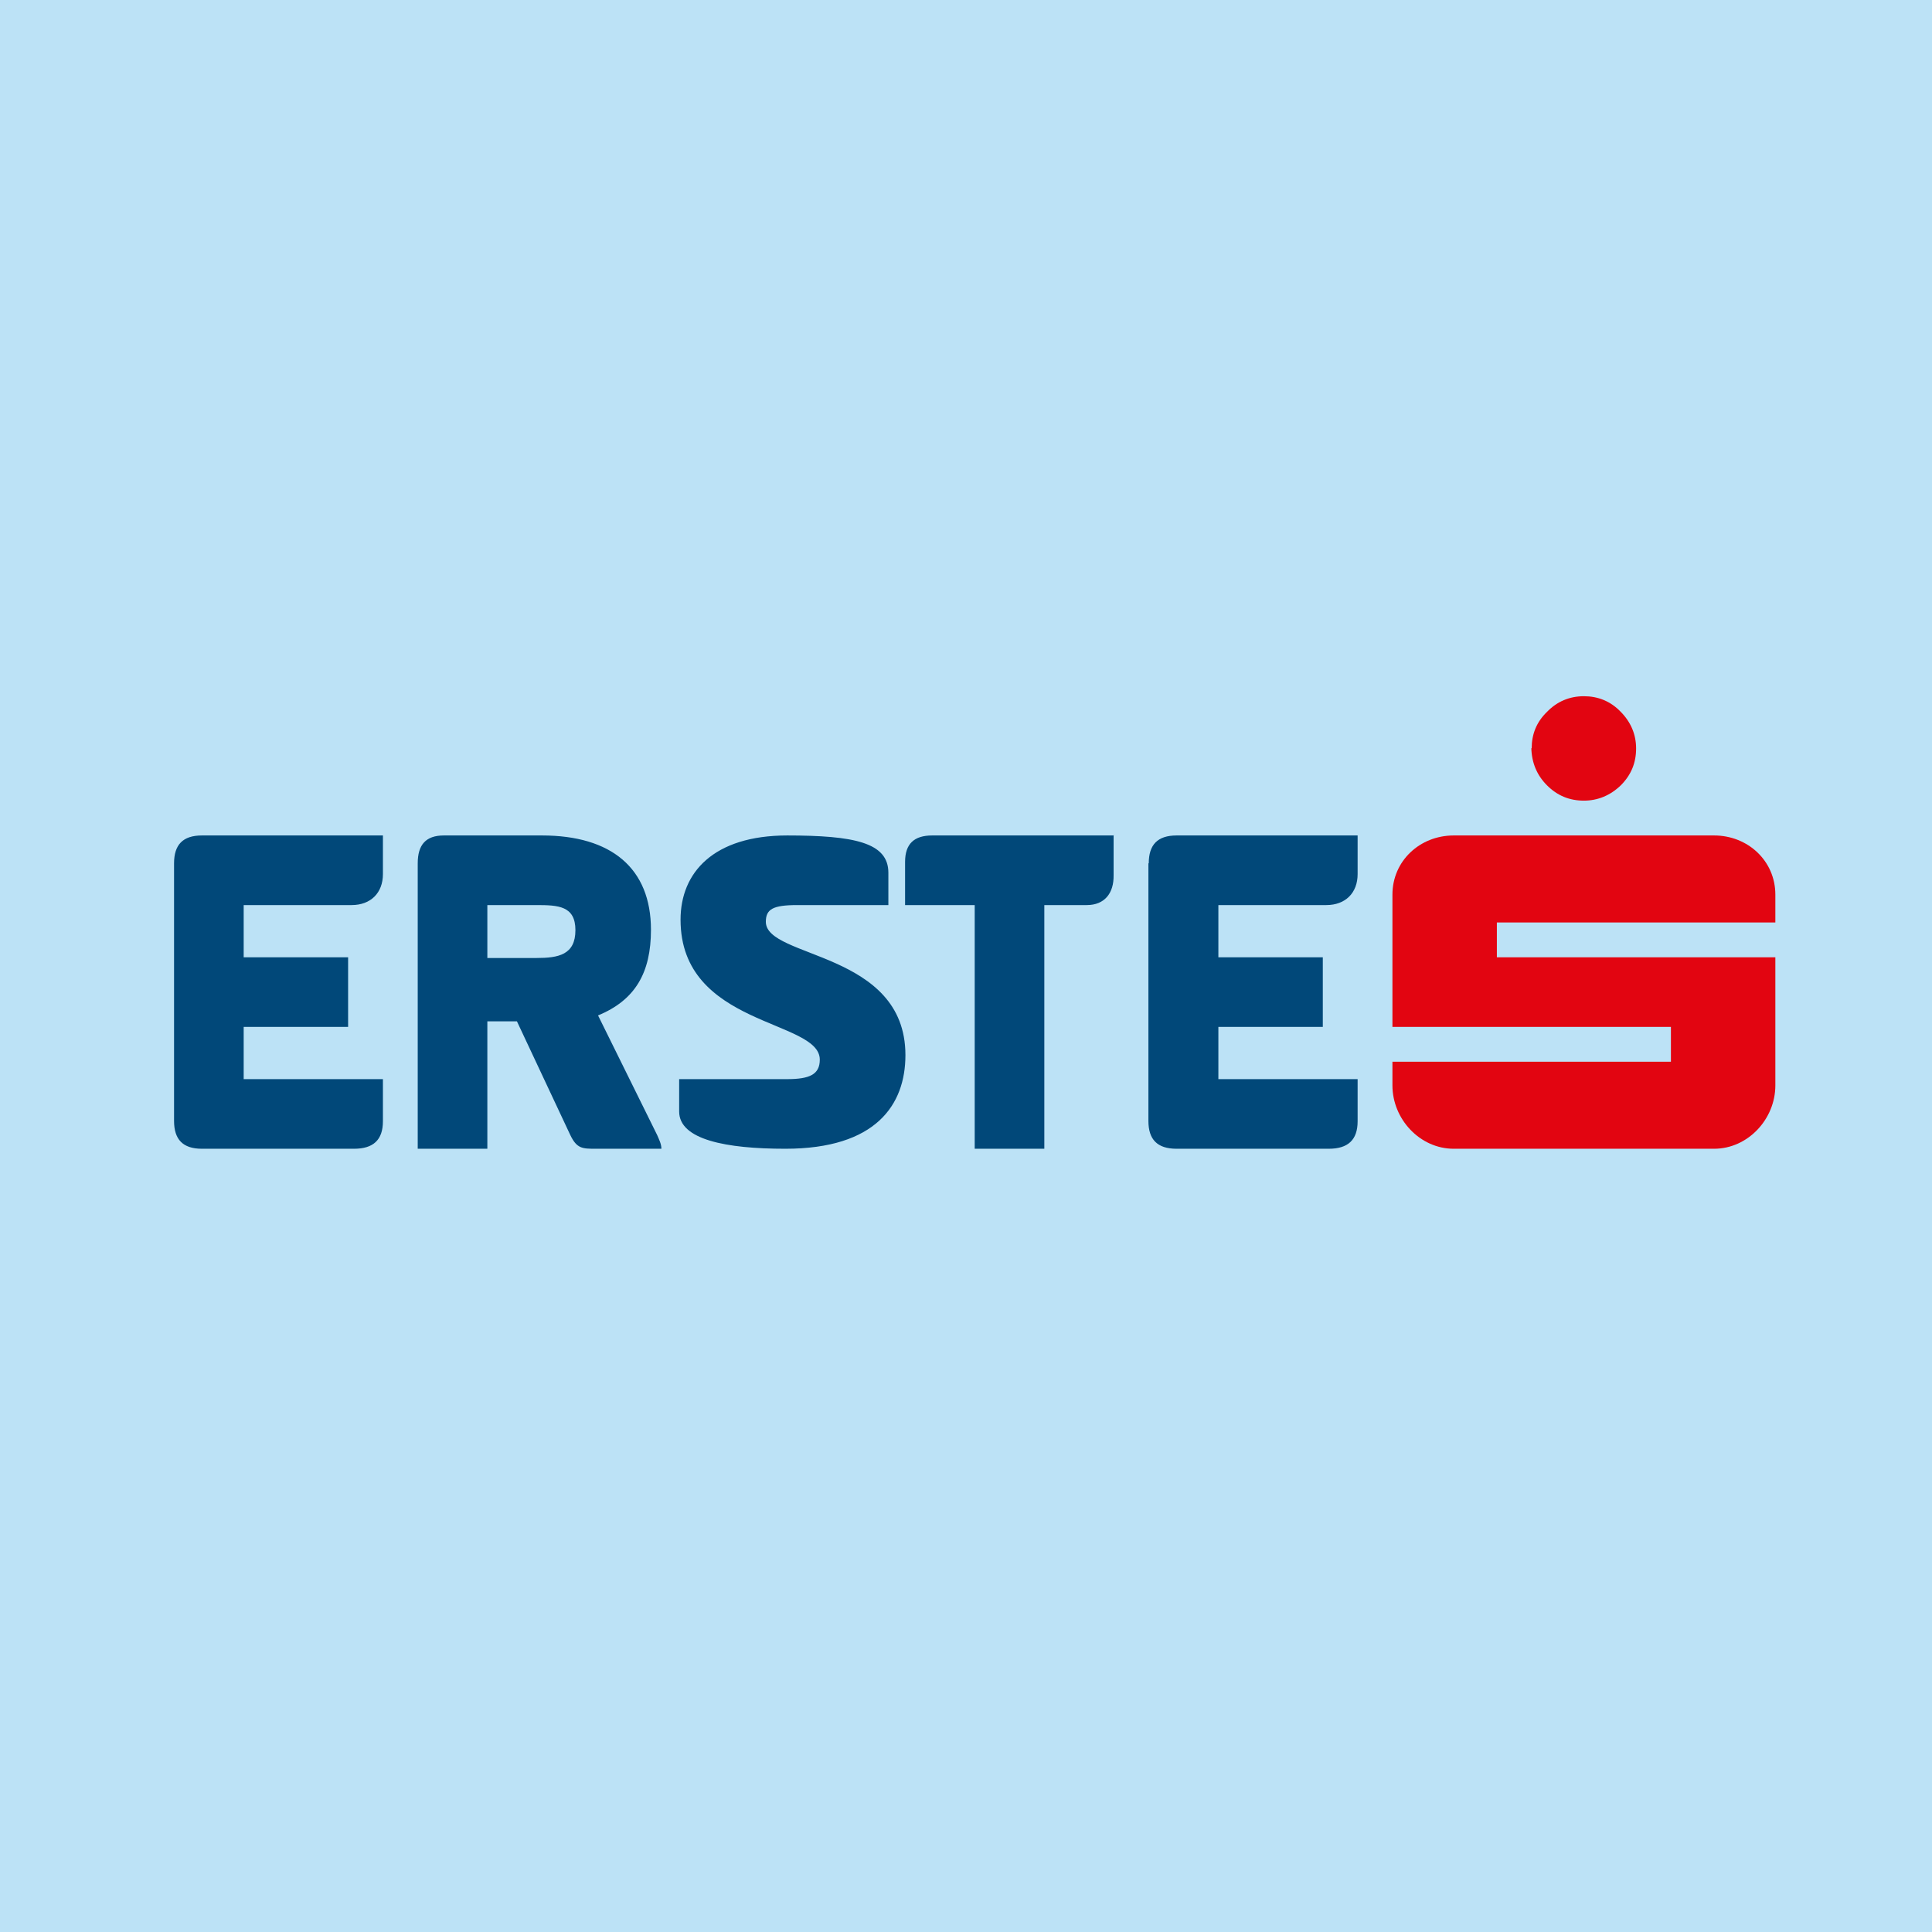 <?xml version="1.0" encoding="UTF-8"?>
<!-- generated by Finnhub -->
<svg viewBox="0 0 55.5 55.5" xmlns="http://www.w3.org/2000/svg">
<path d="M 0,0 H 55.5 V 55.5 H 0 Z" fill="rgb(188, 226, 246)"/>
<path d="M 43.99,21.485 C 44,21.91 44.15,22.27 44.44,22.56 C 44.74,22.86 45.09,23 45.5,23 C 45.9,23 46.26,22.85 46.56,22.56 C 46.86,22.26 47,21.91 47,21.5 C 47,21.1 46.85,20.74 46.55,20.44 C 46.26,20.14 45.9,20 45.5,20 C 45.09,20 44.73,20.15 44.44,20.45 C 44.14,20.74 44,21.09 44,21.5 Z M 51,25.7 V 26.5 H 43 V 27.5 H 51 V 31.18 C 51,32.15 50.21,33 49.24,33 H 41.76 C 40.79,33 40,32.15 40,31.18 V 30.5 H 48 V 29.5 H 40 V 25.7 C 40,24.73 40.79,24 41.76,24 H 49.24 C 50.21,24 51,24.73 51,25.7 Z" fill="rgb(226, 5, 17)"/>
<path d="M 31.99,23.985 V 25.14 C 32,25.66 31.73,26 31.22,26 H 30 V 33 H 28 V 26 H 26 V 24.76 C 26,24.24 26.26,24 26.78,24 H 32 Z M 33,24.8 C 33,24.27 33.25,24 33.8,24 H 39 V 25.11 C 39,25.65 38.65,26 38.1,26 H 35 V 27.5 H 38 V 29.5 H 35 V 31 H 39 V 32.21 C 39,32.75 38.72,33 38.17,33 H 33.8 C 33.24,33 32.99,32.73 32.99,32.2 V 24.8 Z M 22.6,24 C 24.53,24 25.52,24.2 25.52,25.07 V 26 H 22.9 C 22.2,26 22,26.12 22,26.48 C 22,27.54 26.01,27.32 26.01,30.31 C 26.01,31.74 25.16,33 22.56,33 C 20.86,33 19.51,32.74 19.51,31.93 V 31 H 22.61 C 23.25,31 23.55,30.87 23.55,30.44 C 23.55,29.28 19.55,29.5 19.55,26.42 C 19.55,25.07 20.49,24 22.62,24 Z M 12,24.8 C 12,24.27 12.23,24 12.75,24 H 15.57 C 17.56,24 18.7,24.94 18.7,26.71 C 18.7,27.94 18.25,28.73 17.18,29.17 L 18.88,32.61 C 18.93,32.73 19,32.86 19,33 H 17.12 C 16.73,33 16.57,33 16.38,32.6 L 14.85,29.34 H 14 V 33 H 12 V 24.8 Z M 14,26 V 27.52 H 15.41 C 16.04,27.52 16.53,27.43 16.53,26.72 C 16.53,26.02 16.03,26 15.41,26 H 14 Z M 5,24.8 C 5,24.27 5.25,24 5.8,24 H 11 V 25.11 C 11,25.65 10.65,26 10.1,26 H 7 V 27.5 H 10 V 29.5 H 7 V 31 H 11 V 32.21 C 11,32.75 10.72,33 10.17,33 H 5.8 C 5.25,33 5,32.73 5,32.2 V 24.8 Z" fill="rgb(1, 72, 121)"/>
</svg>
